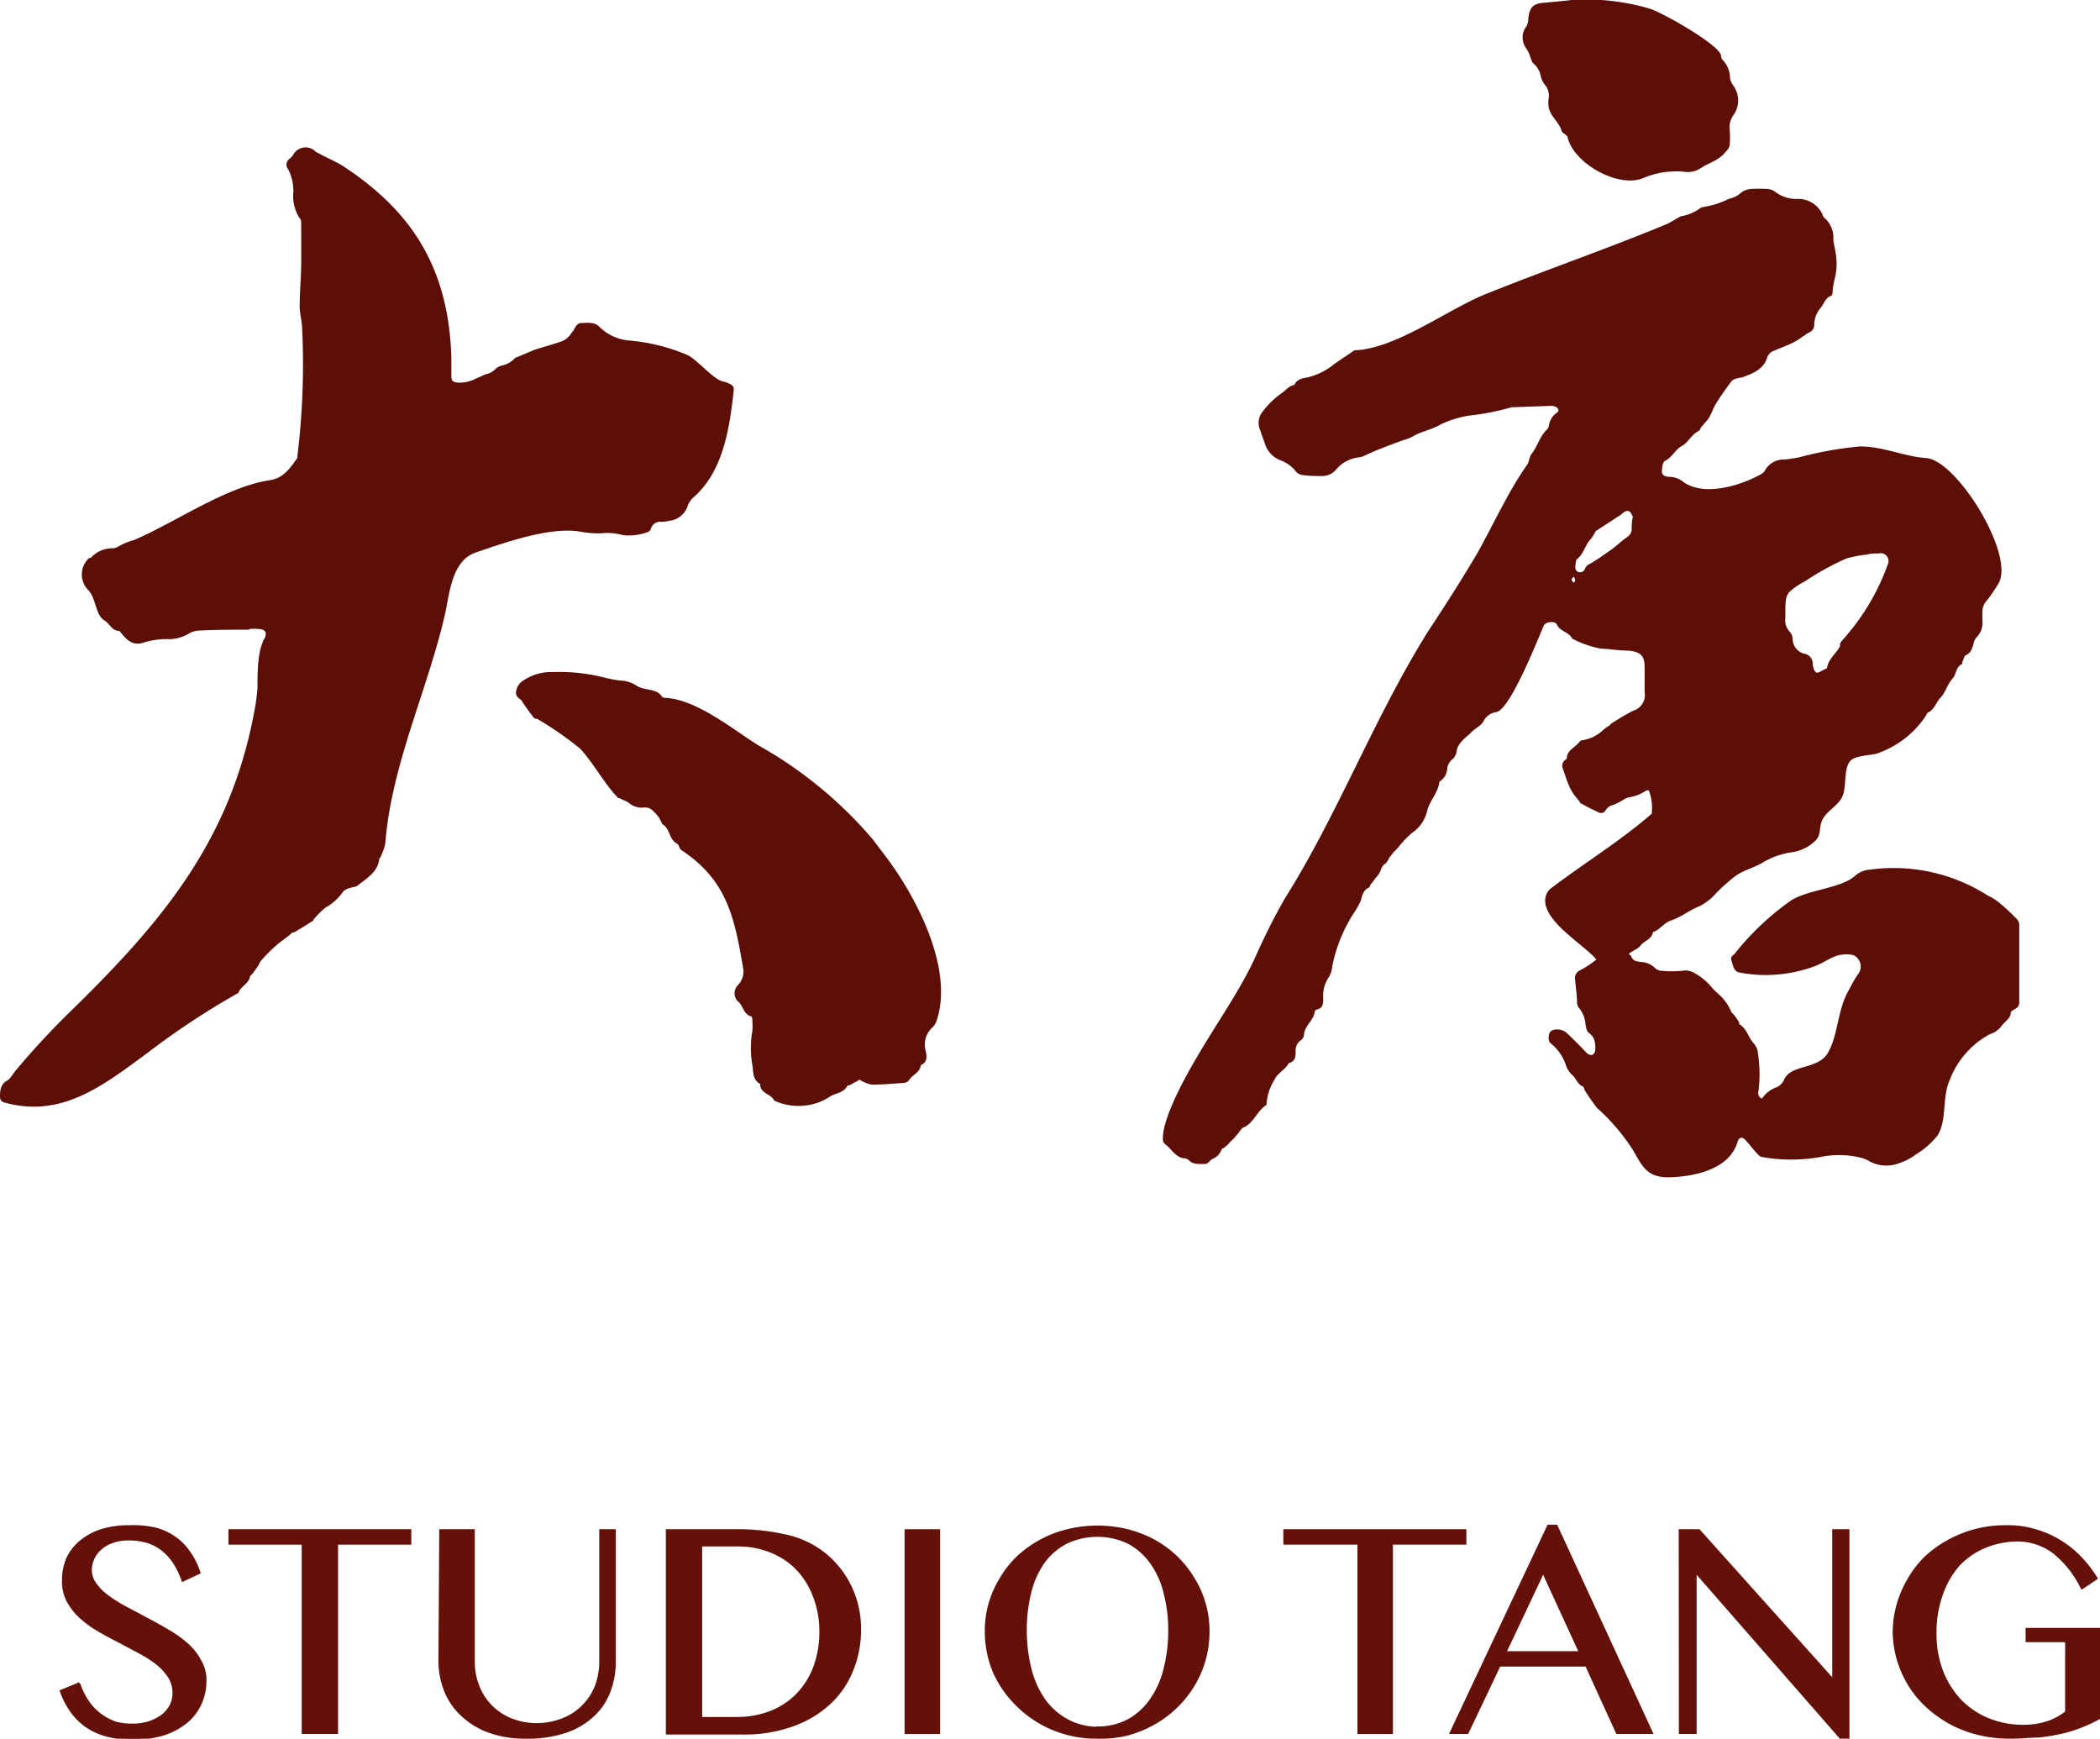 <svg xmlns="http://www.w3.org/2000/svg" width="126.41" height="104.65" viewBox="0 0 126.41 104.65">
  <g id="圖層_2" data-name="圖層 2">
    <g id="footer">
      <g>
        <g>
          <path d="M15,37.9c-1,0-1.94,0-2.93.05a1.34,1.34,0,0,0-.73.2,2.35,2.35,0,0,1-1.14.32,4.67,4.67,0,0,0-1.47.18c-.72.27-1.07-.11-1.44-.55,0,0-.08-.13-.13-.13-.44,0-.57-.48-.92-.65a1.13,1.13,0,0,1-.34-.48c-.12-.28-.19-.59-.32-.9a1.48,1.48,0,0,0-.34-.5,1.34,1.34,0,0,1,.13-1.86l.09,0A1.75,1.75,0,0,1,6.8,33a.77.77,0,0,0,.28-.08,3.8,3.8,0,0,1,1-.42c2.47-1.06,5.55-3.22,8.18-3.6.82-.13,1.22-.75,1.64-1.34a.14.14,0,0,0,0-.1,45.31,45.31,0,0,0,.29-7.63c0-.48-.17-1-.15-1.45,0-.81.08-1.62.09-2.44s0-1.63,0-2.44c0-.12,0-.3-.11-.39a2.48,2.48,0,0,1-.36-1.57,2.93,2.93,0,0,0-.31-1.35.43.43,0,0,1,.1-.65,1,1,0,0,0,.21-.24A.84.84,0,0,1,19,9.13a.91.91,0,0,0,.17.09c.48.27,1,.48,1.44.75C25,12.83,27,16.35,27.17,21.49c0,.37,0,.73,0,1.1s.08.4.41.44a2.14,2.14,0,0,0,1.06-.24l.59-.26a1.09,1.09,0,0,0,.63-.36,1.09,1.09,0,0,1,.36-.17,1.4,1.4,0,0,0,.73-.4.48.48,0,0,1,.21-.12l1-.42c.56-.18,1.14-.34,1.69-.53a1.24,1.24,0,0,0,.4-.29c.09-.08.15-.22.24-.31s.19-.49.51-.49.77-.09,1.08.23a2.9,2.9,0,0,0,1.73.82,11.46,11.46,0,0,1,3.6.89c.62.33,1.51,1.44,2.11,1.58a1.47,1.47,0,0,1,.37.13c.18.07.3.19.28.37-.24,2.24-.62,4.9-2.42,6.47a1.35,1.35,0,0,0-.34.47,1.3,1.3,0,0,1-1.08.94,2.87,2.87,0,0,1-.5.07.57.57,0,0,0-.65.43.37.37,0,0,1-.16.17,3.23,3.23,0,0,1-1.51.2,3.55,3.55,0,0,0-1.34-.11A6.23,6.23,0,0,1,34.93,32c-1.79-.31-4.47.63-6.25,1.24-1.53.49-1.61,2.54-1.92,3.85-1.06,4.53-3.21,9-3.57,13.7a3.53,3.53,0,0,1-.24.69c0,.08-.1.14-.12.23-.1.8-.76,1.15-1.29,1.58-.11.1-.32.1-.46.15a1,1,0,0,0-.4.19,3.22,3.22,0,0,1-1.09,1,4.9,4.9,0,0,0-.72.72s0,.08-.05.08c-.38.25-.75.47-1.12.69-.05,0-.14,0-.17.07-.27.24-.58.44-.84.66a9.27,9.27,0,0,0-1,1c-.07.09-.08.19-.15.28s-.21.31-.33.46-.14.12-.16.19c-.08.43-.54.57-.68.94,0,0-.05.08-.09.08a46.65,46.65,0,0,0-5.4,3.57c-2.71,2-5.17,3.92-8.57,3C.12,66.33,0,66.23,0,66s0-.73.4-.94c.24-.13.37-.43.58-.67a48.25,48.25,0,0,1,3.45-3.7C10,55.24,14,50.33,15.37,42.48c.06-.35.1-.72.13-1.08,0-.68,0-1.33.11-2a3,3,0,0,1,.2-.73c0-.11.11-.19.15-.32.1-.3,0-.46-.35-.49a3.09,3.09,0,0,0-.6,0" style="fill: #5d0e07"/>
          <path d="M51.62,65.06c-.13.06-.32.18-.51.27l-.09,0c-.23.47-.74.45-1.09.69a3.27,3.27,0,0,1-1.38.51,3.48,3.48,0,0,1-1.95-.29c-.17-.39-.77-.4-.84-.91a.18.18,0,0,0,0-.09c-.47-.25-.4-.72-.47-1.12a6,6,0,0,1,0-2.08,3.74,3.74,0,0,0,0-.55c0-.11,0-.3-.09-.32-.47-.14-.46-.67-.8-.91a.71.71,0,0,1,0-.95,1.15,1.15,0,0,0,.33-1.05c-.53-3.14-1-5.29-3.72-7.1-.13-.07-.14-.36-.27-.39-.49-.26-.4-.92-.88-1.17a1.79,1.79,0,0,0-.52-.76.65.65,0,0,0-.53-.24,1.23,1.23,0,0,1-1-.31c-.14-.08-.3-.14-.46-.22s-.14,0-.18-.08c-.85-.9-1.4-2-2.24-2.92a19.65,19.65,0,0,0-2.61-1.81c-.08,0-.18,0-.23-.12-.23-.28-.42-.56-.62-.85a.71.71,0,0,0-.11-.17c-.18-.12-.35-.25-.29-.52a.91.91,0,0,1,.43-.64,3,3,0,0,1,1.79-.51,10.92,10.92,0,0,1,3.16.35,8.34,8.34,0,0,0,.87.16,1.87,1.87,0,0,1,1,.31,1.39,1.39,0,0,0,.47.18c.4.1.84.1,1.08.51L40,42c1.92.07,4.13,1.92,5.65,2.86a25.28,25.28,0,0,1,6.87,5.64c.07.08.14.19.22.29s.2.26.3.4c1.94,2.44,4.43,7,3.34,10.24a1,1,0,0,1-.23.39,1.38,1.38,0,0,0-.43,1.42c.07.32.13.68-.29.87,0,0,0,0,0,0-.06.46-.49.56-.69.88a.42.42,0,0,1-.28.18c-.69.06-1.36.11-2,.11a2.31,2.31,0,0,1-.73-.3" style="fill: #5d0e07"/>
          <path d="M98.18,57.53c.12.36.4.33.61.37a1.26,1.26,0,0,1,.82.35.6.6,0,0,0,.4.18,6.35,6.35,0,0,0,1.24,0,1.06,1.06,0,0,1,.7.11,3.58,3.58,0,0,1,1.06.85c.18.24.45.43.66.66a3,3,0,0,1,.53.81c0,.08.13.15.19.24a4.27,4.27,0,0,1,.3.44s0,.09,0,.1c.45.25.54.78.86,1.14a1.08,1.08,0,0,1,.24.43,8.17,8.17,0,0,1,.06,2.47.36.36,0,0,0,.21.44,1.79,1.79,0,0,1,.91-.69.94.94,0,0,0,.4-.39c.37-1,2-.64,2.63-1.62.69-1.15.57-2.68,1.35-3.93a6,6,0,0,1,.5-.86.74.74,0,0,0,0-.91.61.61,0,0,0-.4-.26c-1.07-.12-1.36.39-2.28.72a8.51,8.51,0,0,1-4.5.35c-.33-.1-.35-.44-.44-.7s.08-.3.19-.43a16.35,16.35,0,0,1,3.36-3.18c1-.68,3.11-.75,3.91-1.53a1.54,1.54,0,0,1,.88-.35,10.54,10.54,0,0,1,7.1,1.57,3.2,3.2,0,0,1,.61.37,12.69,12.69,0,0,1,1.09,1,.53.53,0,0,1,.18.39c0,.74,0,1.52,0,2.27,0,.56,0,1.13,0,1.68,0,.24,0,.45,0,.66a.43.43,0,0,1-.26.45c-.09.06-.23.13-.25.21,0,.38-.41.56-.59.86a1.4,1.4,0,0,1-.66.44,5.24,5.24,0,0,0-2.4,2.7c-.52,1.11-.16,2.46-.77,3.42a5.08,5.08,0,0,1-1.3,1.13,3.51,3.51,0,0,1-1,.52,2.15,2.15,0,0,1-1.8-.12,2,2,0,0,0-.47-.2,5.51,5.51,0,0,0-2.49-.05,10,10,0,0,1-3.49,0c-.11,0-.23-.14-.34-.25s-.43-.52-.66-.77-.41-.14-.48.12c-.51,1.68-2.67,2.09-4.17,2.12-1.24,0-1.55-.62-2.08-1.57a12.19,12.19,0,0,0-2.2-2.6,11.45,11.45,0,0,1-.77-1.11c0-.06-.05-.16-.08-.18-.34-.13-.41-.5-.65-.7a1.36,1.36,0,0,1-.39-.62,2.82,2.82,0,0,0-.84-1.23c-.24-.16-.2-.4-.16-.6s.23-.28.43-.29a.89.89,0,0,1,.68.26c.4.37.77.76,1.15,1.15a.38.38,0,0,0,.35.12.4.4,0,0,0,.17-.32c0-.35,0-.72-.38-1-.13-.08-.18-.31-.21-.49a1.7,1.7,0,0,0-.38-1,.52.52,0,0,1-.13-.34c0-.45-.09-1-.12-1.42a.5.5,0,0,1,.28-.51,5.1,5.1,0,0,0,1-.66c-.73-.91-3.58-2.5-3-3.93a.82.82,0,0,1,.28-.36c2-1.52,4.17-2.84,6.06-4.49,0,0,0-.06,0-.07a2.85,2.85,0,0,0-.18-1.33c-.08,0-.13,0-.14,0A2.64,2.64,0,0,1,98,48a1.39,1.39,0,0,0-.36.19c-.16.08-.33.18-.5.25a.71.71,0,0,0-.49.33.31.31,0,0,1-.45.11,10.64,10.64,0,0,1-1-.51c-.08,0-.11-.14-.18-.21s-.2-.24-.3-.37a3.31,3.31,0,0,1-.24-.42,7.79,7.79,0,0,1-.31-.85c-.11-.28-.28-.58.14-.85,0-.51.47-.65.75-1a.25.25,0,0,1,.14-.11,2.33,2.33,0,0,0,1.19-.52,2.43,2.43,0,0,1,.49-.37.93.93,0,0,1,.14-.14c.41-.26.83-.52,1.26-.74A1,1,0,0,0,99,41.65c0-.49,0-1,0-1.49,0-.72-.27-.94-1-1-.54,0-1.08-.1-1.64-.12a6.27,6.27,0,0,1-1.72-.6c-.19-.41-.74-.43-.92-.84-.11-.25-.69-.19-.8.07-.38.88-2,5-2.84,5.19a1,1,0,0,0-.79.57c-.15.26-.52.42-.74.66s-.76.56-.86,1.08a.78.78,0,0,1-.34.59,1,1,0,0,0-.23.45,1,1,0,0,1-.4.79s-.08.05-.08.07c-.07.65-.58,1.11-.73,1.73A2.2,2.2,0,0,1,85,50.13a5.72,5.72,0,0,0-.83.87c-.08.08-.15.17-.24.25s-.19.25-.31.38a1.15,1.15,0,0,1-.22.35c-.19.09-.25.3-.32.48a1.33,1.33,0,0,1-.25.35c-.1.13-.17.25-.28.37s-.08.22-.15.24c-.35.16-.4.49-.49.8a4.65,4.65,0,0,1-.34.62,9.14,9.14,0,0,0-1.37,3.3,1.46,1.46,0,0,1-.21.67,2,2,0,0,0-.34,1.27c0,.3,0,.58-.34.67-.07,0-.17.09-.17.15-.06.52-.63.84-.65,1.42a.43.43,0,0,1-.21.31.74.74,0,0,0-.29.63c0,.31,0,.63-.41.72-.19.4-.66.57-.86,1a3.2,3.2,0,0,0-.48,1.45s0,.1-.06.11c-.55.38-.73,1.11-1.4,1.35a2.71,2.71,0,0,0-.19.25c-.08.12-.17.19-.25.3s-.21.21-.31.31a1.18,1.18,0,0,1-.28.27c-.06.09-.19.09-.21.16a1,1,0,0,1-.59.59c-.15.1-.23.31-.47.29s-.6.06-.88-.19a.5.5,0,0,0-.25-.15c-.56,0-.82-.57-1.22-.86a.41.41,0,0,1-.13-.36c0-1.25,1.34-3.67,2-4.79,1.18-2.05,2.56-3.94,3.56-6.09a37.78,37.78,0,0,1,1.78-3.54c3.19-5.06,5.43-11,8.65-16.12,1-1.51,2-3.08,2.93-4.65,1-1.79,1.84-3.67,3-5.33.13-.17.13-.45.25-.63.36-.44.48-1,.89-1.44a.49.49,0,0,0,.17-.25,1.17,1.17,0,0,1,.51-.84c.12-.07.08-.26-.09-.33a.71.71,0,0,0-.34-.06l-2.21.08H91a15.44,15.44,0,0,1-2.61.51,6.43,6.43,0,0,0-1.66.52c-.55.33-1.17.42-1.69.73a2.41,2.41,0,0,1-.57.22c-.46.17-.93.34-1.39.53-.26.09-.52.22-.78.33a2.39,2.39,0,0,1-.43.17,2.1,2.1,0,0,0-1.46.76,1.07,1.07,0,0,1-.82.37c-.39,0-.79,0-1.19-.06a.64.64,0,0,1-.47-.31,2.26,2.26,0,0,0-.78-.55,1.56,1.56,0,0,1-1-1c-.09-.27-.2-.54-.28-.81A1.07,1.07,0,0,1,76,24.78a5.23,5.23,0,0,1,1.17-1.13c.24-.16.4-.42.74-.48.21-.45.65-.39,1-.51a4,4,0,0,0,1.42-.76l.45-.31.54-.36c.09-.06.17-.15.27-.15,2.45-.11,5.52-2.43,7.77-3.35,3.59-1.45,7.24-2.7,10.82-4.18a2.69,2.69,0,0,0,.48-.24l.51-.29a2.68,2.68,0,0,0,1.24-.54,5.47,5.47,0,0,0,1.68-.52,1.46,1.46,0,0,0,.64-.3,1.1,1.1,0,0,1,.74-.29,7.61,7.61,0,0,1,.83,0,.93.93,0,0,1,.5.13,2.12,2.12,0,0,0,1.49.47,1.63,1.63,0,0,1,1.42.94c0,.06.07.18.14.23a1.55,1.55,0,0,1,.51,1.22c0,.27.09.52.12.78a3.69,3.69,0,0,1,0,1.48,6.66,6.66,0,0,0-.16.8c0,.15,0,.35-.11.39-.34.13-.4.45-.6.7a1.58,1.58,0,0,0-.4,1,.51.51,0,0,1-.35.52c-.11.05-.21.16-.34.22a3.75,3.75,0,0,1-.58.37c-.42.2-.87.36-1.29.55a.68.68,0,0,0-.25.28c-.22.78-.84,1-1.51,1.26a3,3,0,0,0-.39.08.65.65,0,0,0-.27.15c-.32.43-.63.86-.92,1.33-.15.23-.23.48-.36.73a1.51,1.51,0,0,1-.25.37l-.33.38c0,.07-.07.17-.14.2-.42.21-.62.7-1,.9s-.55.65-1,.89c-.15.05-.19.45-.19.67s.26.29.46.29a1.35,1.35,0,0,1,.82.3c1.23.89,3.33.25,4.5-.36.16-.08.37-.19.42-.32a1.29,1.29,0,0,1,1-.66c.33,0,.66-.06,1-.12a22.05,22.05,0,0,1,3.72-.67c1.42,0,2.65.61,4,.7,1.84.15,5.37,5.85,4.33,7.57-.23.36-.45.71-.69,1a1,1,0,0,0-.27.67c0,.17,0,.35,0,.52a1.25,1.25,0,0,1-.32,1,.77.77,0,0,0-.21.41c-.09.29-.15.55-.47.7-.08,0-.11.2-.17.31s0,.22-.12.25c-.32.2-.29.61-.48.81-.34.37-.45.87-.74,1.17s-.37.75-.8.92c0,0-.07.14-.11.21a5.78,5.78,0,0,1-2.92,2.24c-.38.12-1.31.12-1.59.43-.44.43-.23,1.56-.49,2.14s-.85.81-1.16,1.33-.07.91-.45,1.33a2.56,2.56,0,0,1-1.47.72,4.73,4.73,0,0,0-1.7.6c-.52.33-1.15.45-1.67.83a11.24,11.24,0,0,0-1.13,1,3.42,3.42,0,0,1-1,.8c-.62.24-1.14.68-1.77.88-.43.17-.65.54-1,.67,0,0-.07,0-.07.07-.09.41-.55.48-.76.79a.85.85,0,0,1-.32.23l-.37.23m9.62-21.69c-.2.25-.19.6-.19,1.49a1,1,0,0,0,.28.84.74.74,0,0,1,.16.42.92.92,0,0,0,.77.9.61.61,0,0,1,.44.57c0,.19.08.46.2.54s.38-.14.59-.22c0,0,.07,0,.07-.07.09-.53.55-.84.78-1.29,0,0,0-.1,0-.13a.81.81,0,0,1,.1-.18,13.68,13.68,0,0,0,2.79-4.65.47.47,0,0,0-.56-.62c-.24,0-.47,0-.72.07a7,7,0,0,0-1.24.24,16.79,16.79,0,0,0-2.5,1.38,4,4,0,0,0-1,.71m-9.33-4.58a1.17,1.17,0,0,0-.2-.34c-.16-.09-.32,0-.46.13s-.32.21-.45.31l-1.11.72a.92.92,0,0,0-.13.21,2.11,2.11,0,0,1-.2.29c-.34.36-.41.88-.82,1.2-.08.07-.08.27-.1.4s0,.31.17.37.33,0,.41-.19.18-.24.34-.32c.4-.23.77-.5,1.16-.77s.66-.55,1-.79a.6.6,0,0,0,.31-.51c0-.19,0-.39.06-.71M94.73,34.7c-.06.09-.13.15-.13.18s.07.11.1.17.12-.08.12-.13a.68.68,0,0,0-.09-.22" style="fill: #5d0e07"/>
          <path d="M94.59,0a13.57,13.57,0,0,1,4.65.5c.74.2,4.23,2.17,4.36,2.84a.4.4,0,0,0,.07.24,1.6,1.6,0,0,1,.47,1.11,1,1,0,0,0,.19.45,1.53,1.53,0,0,1,0,1.81,1.28,1.28,0,0,0-.21.88,5.5,5.5,0,0,1,0,.91.78.78,0,0,1-.26.41c-.39.52-1,.64-1.53,1a1.38,1.38,0,0,1-.92.19,5.08,5.08,0,0,0-2.43.35c-1.5.7-4.24-.84-4.61-2.4,0-.16-.31-.25-.37-.41-.15-.55-.69-.87-.78-1.45a1.72,1.72,0,0,1,0-.5A1,1,0,0,0,93,5.11a1.44,1.44,0,0,1-.24-.46,1.37,1.37,0,0,0-.45-.83c-.11-.08-.14-.26-.2-.41a1.82,1.82,0,0,0-.27-.54,1.11,1.11,0,0,1,.06-1.31A1.17,1.17,0,0,0,92,1.07c.09-.62.27-.84.9-.9S94.15.06,94.59,0" style="fill: #5d0e07"/>
        </g>
        <g>
          <path d="M8,103.81a3.35,3.35,0,0,0,.89-.12,2.87,2.87,0,0,0,.79-.37,1.89,1.89,0,0,0,.56-.6,1.56,1.56,0,0,0,.21-.82,1.73,1.73,0,0,0-.29-1,3.51,3.51,0,0,0-.75-.8,7.41,7.41,0,0,0-1.08-.68l-1.22-.65c-.42-.21-.83-.43-1.23-.67a6.31,6.31,0,0,1-1.07-.79,3.75,3.75,0,0,1-.76-1A2.57,2.57,0,0,1,3.8,95.1a3.28,3.28,0,0,1,.26-1.3,2.88,2.88,0,0,1,.77-1,3.75,3.75,0,0,1,1.25-.69,5.43,5.43,0,0,1,1.69-.24A6.11,6.11,0,0,1,9.32,92a3.7,3.7,0,0,1,1.19.54,3.31,3.31,0,0,1,.87.88A4.44,4.44,0,0,1,12,94.66l-1,.47a5.29,5.29,0,0,0-.47-1,3.26,3.26,0,0,0-.68-.79,2.78,2.78,0,0,0-.92-.52,3.79,3.79,0,0,0-1.17-.17,2.82,2.82,0,0,0-1,.16,2,2,0,0,0-.72.42,1.63,1.63,0,0,0-.43.59,1.58,1.58,0,0,0-.15.66,1.42,1.42,0,0,0,.3.88,3.33,3.33,0,0,0,.78.76,9.29,9.29,0,0,0,1.11.68l1.26.67c.43.23.85.46,1.26.71a6.31,6.31,0,0,1,1.11.8,3.51,3.51,0,0,1,.78,1,2.28,2.28,0,0,1,.3,1.16,3.33,3.33,0,0,1-.28,1.37,3.06,3.06,0,0,1-.83,1.11,4.21,4.21,0,0,1-1.36.75,6.16,6.16,0,0,1-1.91.27,5.77,5.77,0,0,1-1.57-.19,3.9,3.9,0,0,1-1.22-.56,3.66,3.66,0,0,1-.9-.9,4.75,4.75,0,0,1-.62-1.21l1.09-.45a4.26,4.26,0,0,0,.52,1.07,3.32,3.32,0,0,0,1.72,1.3A3.77,3.77,0,0,0,8,103.81Z" style="fill: #651009;stroke: #651009;stroke-width: 0.138px"/>
          <path d="M24.69,92.11v.79H20.28v11.4H18.23V92.9H13.82v-.79Z" style="fill: #651009;stroke: #651009;stroke-width: 0.138px"/>
          <path d="M26.51,92.11h2V100a4,4,0,0,0,.27,1.47,3.56,3.56,0,0,0,.76,1.2,3.63,3.63,0,0,0,1.2.81,4.26,4.26,0,0,0,3.14,0,3.52,3.52,0,0,0,2-2,4.17,4.17,0,0,0,.26-1.47V92.11H37V100a4.92,4.92,0,0,1-.31,1.77,3.73,3.73,0,0,1-.95,1.45,4.57,4.57,0,0,1-1.66,1,7.22,7.22,0,0,1-2.42.36,6.36,6.36,0,0,1-2.23-.36,4.66,4.66,0,0,1-1.63-1,4,4,0,0,1-1-1.46,4.88,4.88,0,0,1-.34-1.8Z" style="fill: #651009;stroke: #651009;stroke-width: 0.138px"/>
          <path d="M40.15,92.11h4.07a13.1,13.1,0,0,1,3.22.35,5.65,5.65,0,0,1,2.26,1.12,5.75,5.75,0,0,1,2.06,4.51,6.28,6.28,0,0,1-.46,2.42,5.49,5.49,0,0,1-1.36,2,6.44,6.44,0,0,1-2.22,1.33,8.54,8.54,0,0,1-3,.49H40.15Zm2.05,11.3h2.18a5.65,5.65,0,0,0,1.94-.34,4.55,4.55,0,0,0,1.59-1A4.83,4.83,0,0,0,49,100.41a6.13,6.13,0,0,0,.39-2.27A5.77,5.77,0,0,0,49,96.07a4.83,4.83,0,0,0-1-1.62,4.53,4.53,0,0,0-1.58-1.06,5.24,5.24,0,0,0-2-.38H42.2Z" style="fill: #651009;stroke: #651009;stroke-width: 0.138px"/>
          <path d="M54.52,92.11h2V104.3h-2Z" style="fill: #651009;stroke: #651009;stroke-width: 0.138px"/>
          <path d="M66.06,104.58a6.82,6.82,0,0,1-2.64-.5,6.6,6.6,0,0,1-2.13-1.39,6.53,6.53,0,0,1-1.43-2,6.26,6.26,0,0,1-.51-2.51,5.88,5.88,0,0,1,.23-1.68A6.21,6.21,0,0,1,60.25,95a6,6,0,0,1,1-1.27,6.71,6.71,0,0,1,3-1.62,7.6,7.6,0,0,1,3.63,0,7.28,7.28,0,0,1,1.61.63,6.71,6.71,0,0,1,1.35,1,6.34,6.34,0,0,1,1,1.27,6,6,0,0,1,.9,3.19,6.34,6.34,0,0,1-.23,1.7,6.35,6.35,0,0,1-1.72,2.85,6.43,6.43,0,0,1-1.35,1,6.87,6.87,0,0,1-1.61.65A6.78,6.78,0,0,1,66.06,104.58Zm0-.6a3.87,3.87,0,0,0,1.86-.44,4,4,0,0,0,1.35-1.22,5.44,5.44,0,0,0,.83-1.84,9.09,9.09,0,0,0,.29-2.34,8.8,8.8,0,0,0-.29-2.31,5.15,5.15,0,0,0-.83-1.8,3.9,3.9,0,0,0-1.35-1.18,4.35,4.35,0,0,0-3.73,0A3.9,3.9,0,0,0,62.84,94a5.32,5.32,0,0,0-.82,1.8,9.25,9.25,0,0,0-.28,2.31,9.56,9.56,0,0,0,.28,2.34,5.63,5.63,0,0,0,.82,1.84,4,4,0,0,0,1.35,1.22A3.88,3.88,0,0,0,66.06,104Z" style="fill: #651009;stroke: #651009;stroke-width: 0.138px"/>
          <path d="M88.2,92.11v.79H83.78v11.4h-2V92.9H77.32v-.79Z" style="fill: #651009;stroke: #651009;stroke-width: 0.138px"/>
          <path d="M93.69,91.84l5.74,12.46H97.34l-1.85-4.06H90.26l-1.93,4.06h-1l5.87-12.46Zm-3.08,7.61h4.5l-2.22-4.83Z" style="fill: #651009;stroke: #651009;stroke-width: 0.138px"/>
          <path d="M101.12,92.11h1.15l8,8.92h.09V92.11h.9v12.47h-.48l-8.65-9.9h-.07v9.62h-.93Z" style="fill: #651009;stroke: #651009;stroke-width: 0.138px"/>
          <path d="M121.49,92.71a5.22,5.22,0,0,0-2,.39,4.54,4.54,0,0,0-1.61,1.12,5.25,5.25,0,0,0-1,1.76,6.8,6.8,0,0,0-.38,2.32,6.35,6.35,0,0,0,.41,2.32,5.47,5.47,0,0,0,1.12,1.76,5,5,0,0,0,1.68,1.11,5.48,5.48,0,0,0,2.07.39,4.64,4.64,0,0,0,1.44-.21,3.7,3.7,0,0,0,1.16-.62V98.77H122v-.72h4.36v5.36a9.4,9.4,0,0,1-1.07.5,8.14,8.14,0,0,1-1.18.37,12.39,12.39,0,0,1-1.38.23c-.5,0-1.07.07-1.71.07a8,8,0,0,1-1.92-.22,7.12,7.12,0,0,1-1.69-.64,7.36,7.36,0,0,1-1.4-1,6.13,6.13,0,0,1-1.74-2.77A6.1,6.1,0,0,1,114,98.3a6.22,6.22,0,0,1,.22-1.67,6.54,6.54,0,0,1,.65-1.54,6.19,6.19,0,0,1,1-1.32,6.73,6.73,0,0,1,1.37-1,7.06,7.06,0,0,1,3.57-.9,5.7,5.7,0,0,1,1.79.26,6.05,6.05,0,0,1,1.5.69,6.13,6.13,0,0,1,1.2,1,7.53,7.53,0,0,1,.9,1.18l-.88.59a6.18,6.18,0,0,0-1.72-2.17A3.63,3.63,0,0,0,121.49,92.71Z" style="fill: #651009;stroke: #651009;stroke-width: 0.138px"/>
        </g>
      </g>
    </g>
  </g>
</svg>
